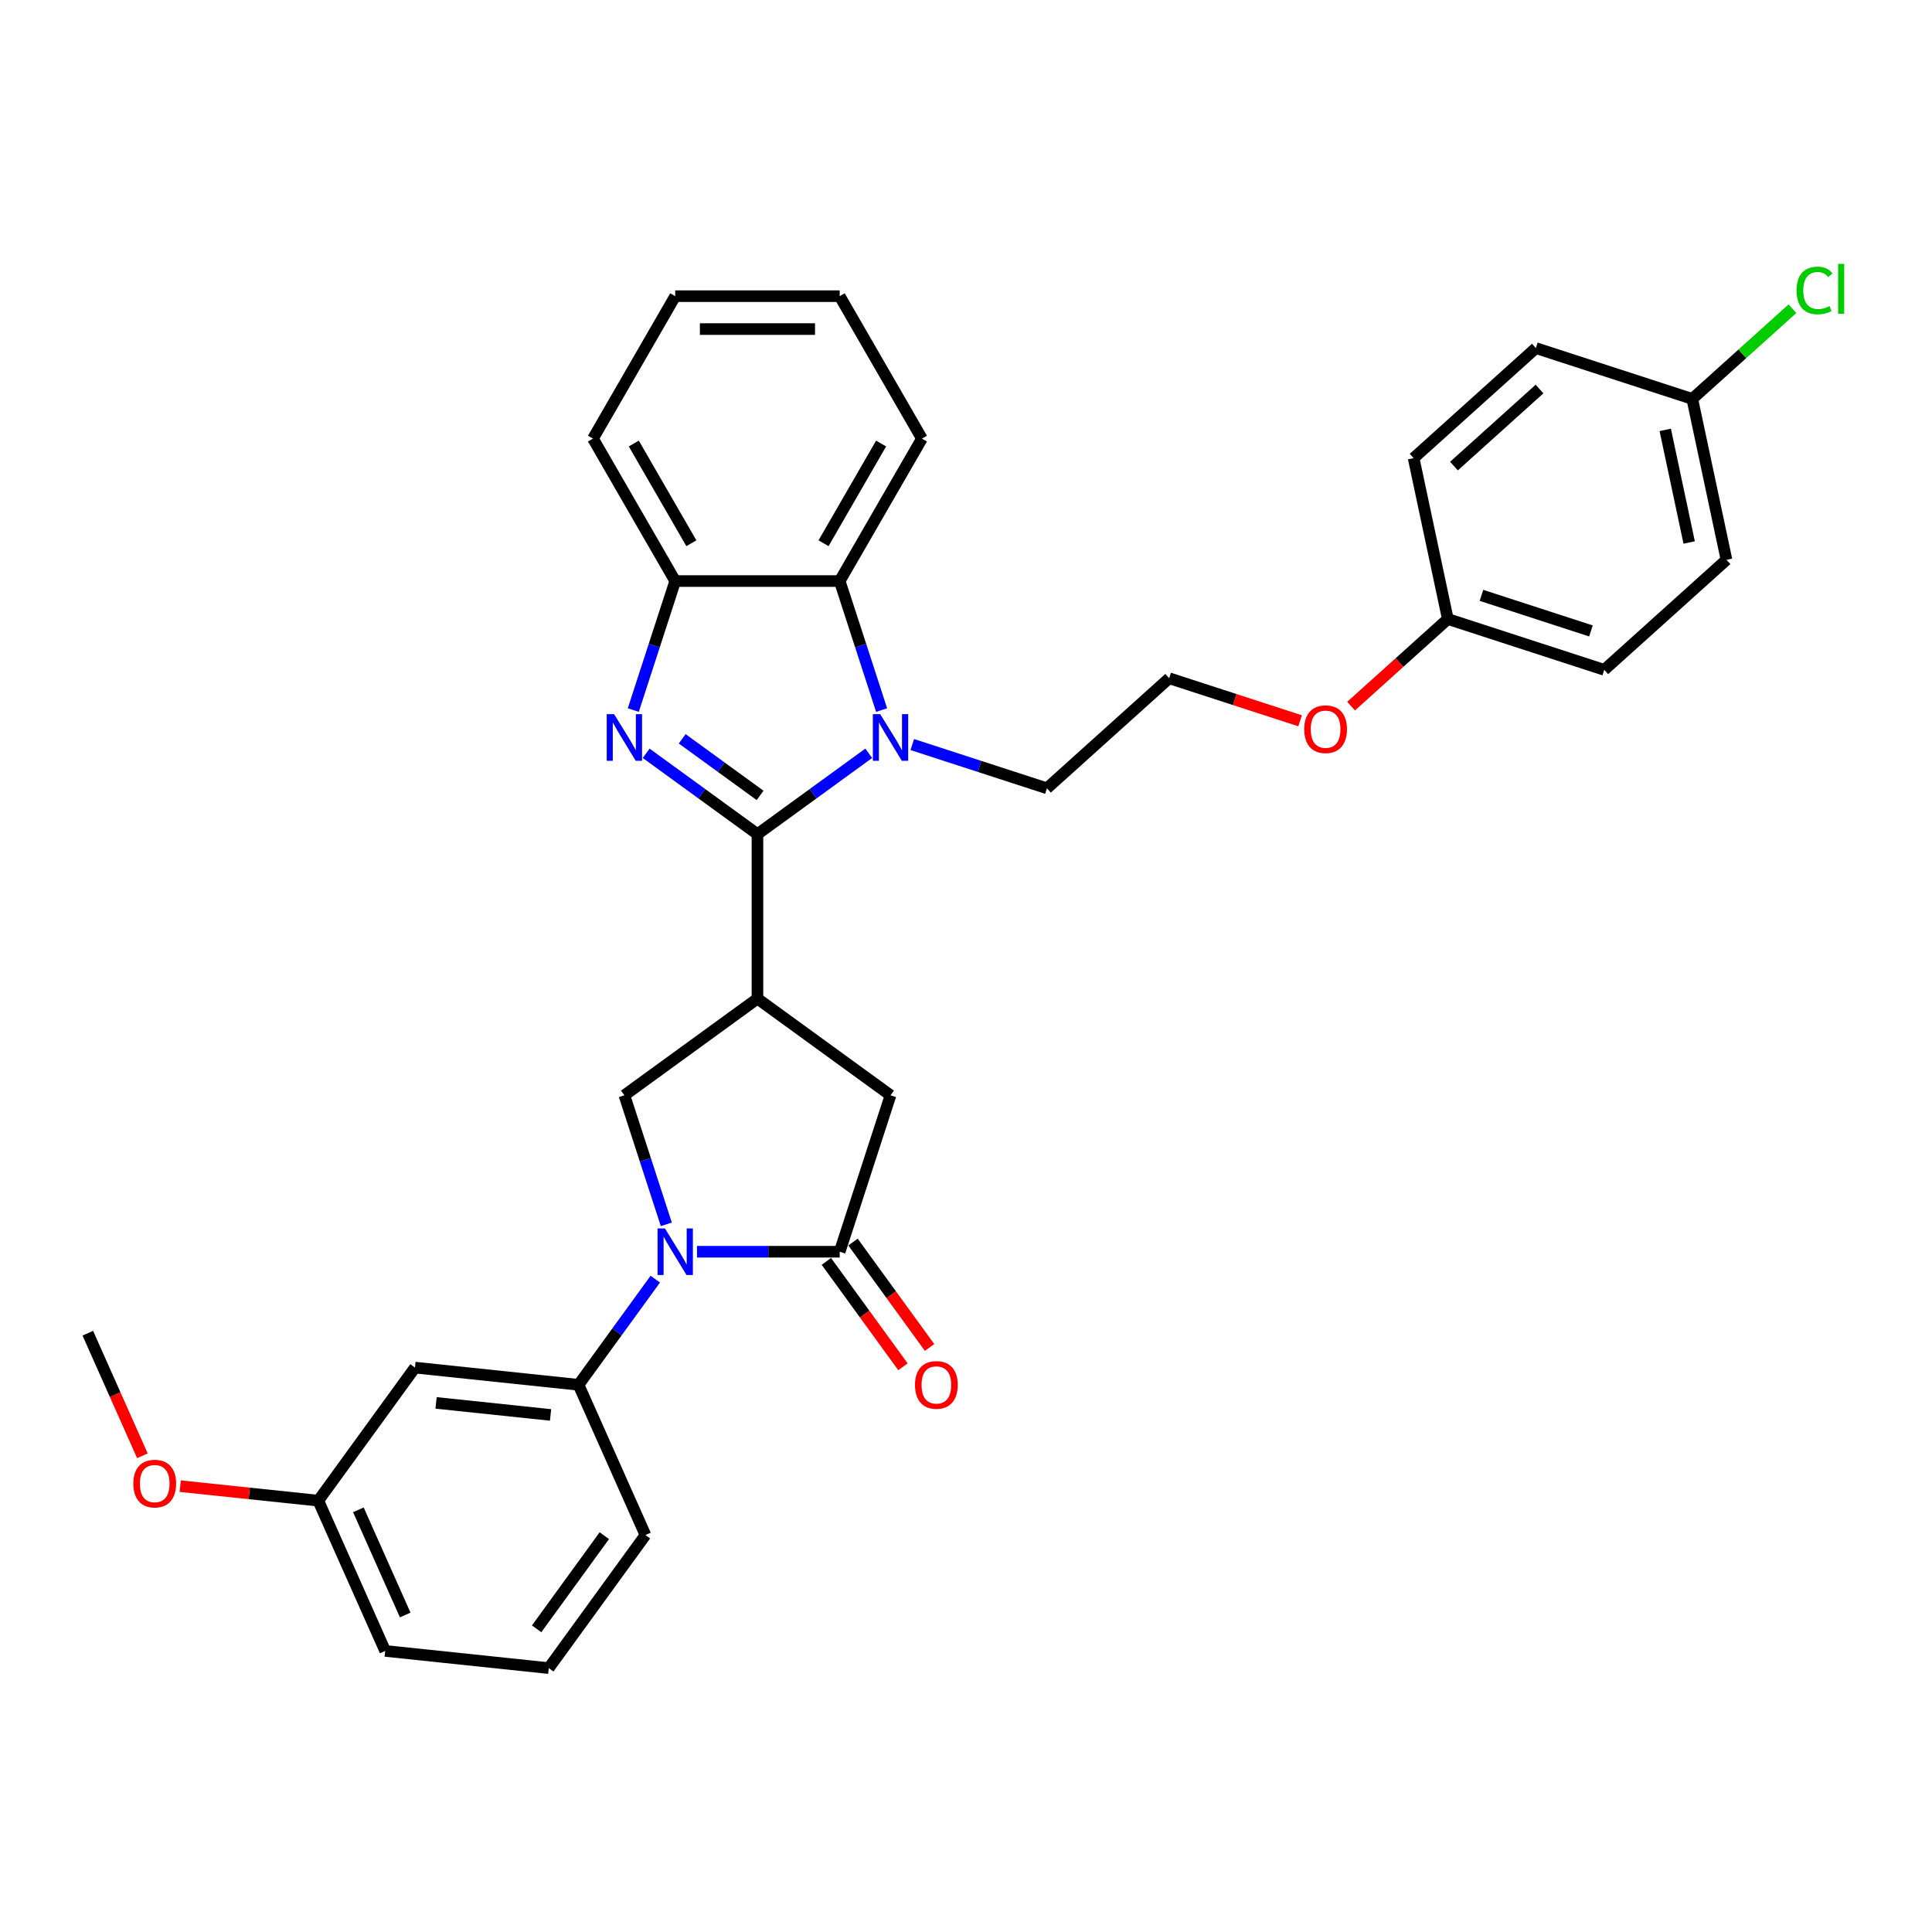 <?xml version='1.0' encoding='iso-8859-1'?>
<svg version='1.1' baseProfile='full'
              xmlns='http://www.w3.org/2000/svg'
                      xmlns:rdkit='http://www.rdkit.org/xml'
                      xmlns:xlink='http://www.w3.org/1999/xlink'
                  xml:space='preserve'
width='1000px' height='1000px' viewBox='0 0 1000 1000'>
<!-- END OF HEADER -->
<rect style='opacity:1.0;fill:#FFFFFF;stroke:none' width='1000' height='1000' x='0' y='0'> </rect>
<path class='bond-0' d='M 392.057,431.757 L 363.256,410.832' style='fill:none;fill-rule:evenodd;stroke:#000000;stroke-width:6px;stroke-linecap:butt;stroke-linejoin:miter;stroke-opacity:1' />
<path class='bond-0' d='M 363.256,410.832 L 334.455,389.907' style='fill:none;fill-rule:evenodd;stroke:#0000FF;stroke-width:6px;stroke-linecap:butt;stroke-linejoin:miter;stroke-opacity:1' />
<path class='bond-0' d='M 393.424,411.705 L 373.264,397.058' style='fill:none;fill-rule:evenodd;stroke:#000000;stroke-width:6px;stroke-linecap:butt;stroke-linejoin:miter;stroke-opacity:1' />
<path class='bond-0' d='M 373.264,397.058 L 353.103,382.41' style='fill:none;fill-rule:evenodd;stroke:#0000FF;stroke-width:6px;stroke-linecap:butt;stroke-linejoin:miter;stroke-opacity:1' />
<path class='bond-1' d='M 392.057,431.757 L 420.858,410.832' style='fill:none;fill-rule:evenodd;stroke:#000000;stroke-width:6px;stroke-linecap:butt;stroke-linejoin:miter;stroke-opacity:1' />
<path class='bond-1' d='M 420.858,410.832 L 449.659,389.907' style='fill:none;fill-rule:evenodd;stroke:#0000FF;stroke-width:6px;stroke-linecap:butt;stroke-linejoin:miter;stroke-opacity:1' />
<path class='bond-2' d='M 392.057,431.757 L 392.057,516.889' style='fill:none;fill-rule:evenodd;stroke:#000000;stroke-width:6px;stroke-linecap:butt;stroke-linejoin:miter;stroke-opacity:1' />
<path class='bond-7' d='M 327.792,367.535 L 338.641,334.144' style='fill:none;fill-rule:evenodd;stroke:#0000FF;stroke-width:6px;stroke-linecap:butt;stroke-linejoin:miter;stroke-opacity:1' />
<path class='bond-7' d='M 338.641,334.144 L 349.491,300.753' style='fill:none;fill-rule:evenodd;stroke:#000000;stroke-width:6px;stroke-linecap:butt;stroke-linejoin:miter;stroke-opacity:1' />
<path class='bond-6' d='M 456.322,367.535 L 445.472,334.144' style='fill:none;fill-rule:evenodd;stroke:#0000FF;stroke-width:6px;stroke-linecap:butt;stroke-linejoin:miter;stroke-opacity:1' />
<path class='bond-6' d='M 445.472,334.144 L 434.623,300.753' style='fill:none;fill-rule:evenodd;stroke:#000000;stroke-width:6px;stroke-linecap:butt;stroke-linejoin:miter;stroke-opacity:1' />
<path class='bond-12' d='M 472.201,385.38 L 507.048,396.703' style='fill:none;fill-rule:evenodd;stroke:#0000FF;stroke-width:6px;stroke-linecap:butt;stroke-linejoin:miter;stroke-opacity:1' />
<path class='bond-12' d='M 507.048,396.703 L 541.895,408.025' style='fill:none;fill-rule:evenodd;stroke:#000000;stroke-width:6px;stroke-linecap:butt;stroke-linejoin:miter;stroke-opacity:1' />
<path class='bond-5' d='M 392.057,516.889 L 323.184,566.929' style='fill:none;fill-rule:evenodd;stroke:#000000;stroke-width:6px;stroke-linecap:butt;stroke-linejoin:miter;stroke-opacity:1' />
<path class='bond-9' d='M 392.057,516.889 L 460.93,566.929' style='fill:none;fill-rule:evenodd;stroke:#000000;stroke-width:6px;stroke-linecap:butt;stroke-linejoin:miter;stroke-opacity:1' />
<path class='bond-3' d='M 344.882,633.711 L 334.033,600.32' style='fill:none;fill-rule:evenodd;stroke:#0000FF;stroke-width:6px;stroke-linecap:butt;stroke-linejoin:miter;stroke-opacity:1' />
<path class='bond-3' d='M 334.033,600.32 L 323.184,566.929' style='fill:none;fill-rule:evenodd;stroke:#000000;stroke-width:6px;stroke-linecap:butt;stroke-linejoin:miter;stroke-opacity:1' />
<path class='bond-8' d='M 339.186,662.077 L 319.319,689.422' style='fill:none;fill-rule:evenodd;stroke:#0000FF;stroke-width:6px;stroke-linecap:butt;stroke-linejoin:miter;stroke-opacity:1' />
<path class='bond-8' d='M 319.319,689.422 L 299.451,716.767' style='fill:none;fill-rule:evenodd;stroke:#000000;stroke-width:6px;stroke-linecap:butt;stroke-linejoin:miter;stroke-opacity:1' />
<path class='bond-33' d='M 360.762,647.894 L 397.692,647.894' style='fill:none;fill-rule:evenodd;stroke:#0000FF;stroke-width:6px;stroke-linecap:butt;stroke-linejoin:miter;stroke-opacity:1' />
<path class='bond-33' d='M 397.692,647.894 L 434.623,647.894' style='fill:none;fill-rule:evenodd;stroke:#000000;stroke-width:6px;stroke-linecap:butt;stroke-linejoin:miter;stroke-opacity:1' />
<path class='bond-4' d='M 434.623,647.894 L 460.93,566.929' style='fill:none;fill-rule:evenodd;stroke:#000000;stroke-width:6px;stroke-linecap:butt;stroke-linejoin:miter;stroke-opacity:1' />
<path class='bond-11' d='M 427.735,652.898 L 447.553,680.175' style='fill:none;fill-rule:evenodd;stroke:#000000;stroke-width:6px;stroke-linecap:butt;stroke-linejoin:miter;stroke-opacity:1' />
<path class='bond-11' d='M 447.553,680.175 L 467.371,707.452' style='fill:none;fill-rule:evenodd;stroke:#FF0000;stroke-width:6px;stroke-linecap:butt;stroke-linejoin:miter;stroke-opacity:1' />
<path class='bond-11' d='M 441.51,642.89 L 461.328,670.167' style='fill:none;fill-rule:evenodd;stroke:#000000;stroke-width:6px;stroke-linecap:butt;stroke-linejoin:miter;stroke-opacity:1' />
<path class='bond-11' d='M 461.328,670.167 L 481.146,697.444' style='fill:none;fill-rule:evenodd;stroke:#FF0000;stroke-width:6px;stroke-linecap:butt;stroke-linejoin:miter;stroke-opacity:1' />
<path class='bond-24' d='M 434.623,300.753 L 477.189,227.026' style='fill:none;fill-rule:evenodd;stroke:#000000;stroke-width:6px;stroke-linecap:butt;stroke-linejoin:miter;stroke-opacity:1' />
<path class='bond-24' d='M 426.262,281.181 L 456.059,229.572' style='fill:none;fill-rule:evenodd;stroke:#000000;stroke-width:6px;stroke-linecap:butt;stroke-linejoin:miter;stroke-opacity:1' />
<path class='bond-32' d='M 434.623,300.753 L 349.491,300.753' style='fill:none;fill-rule:evenodd;stroke:#000000;stroke-width:6px;stroke-linecap:butt;stroke-linejoin:miter;stroke-opacity:1' />
<path class='bond-26' d='M 349.491,300.753 L 306.925,227.026' style='fill:none;fill-rule:evenodd;stroke:#000000;stroke-width:6px;stroke-linecap:butt;stroke-linejoin:miter;stroke-opacity:1' />
<path class='bond-26' d='M 357.851,281.181 L 328.055,229.572' style='fill:none;fill-rule:evenodd;stroke:#000000;stroke-width:6px;stroke-linecap:butt;stroke-linejoin:miter;stroke-opacity:1' />
<path class='bond-10' d='M 299.451,716.767 L 214.786,707.869' style='fill:none;fill-rule:evenodd;stroke:#000000;stroke-width:6px;stroke-linecap:butt;stroke-linejoin:miter;stroke-opacity:1' />
<path class='bond-10' d='M 284.972,732.366 L 225.706,726.137' style='fill:none;fill-rule:evenodd;stroke:#000000;stroke-width:6px;stroke-linecap:butt;stroke-linejoin:miter;stroke-opacity:1' />
<path class='bond-22' d='M 299.451,716.767 L 334.078,794.539' style='fill:none;fill-rule:evenodd;stroke:#000000;stroke-width:6px;stroke-linecap:butt;stroke-linejoin:miter;stroke-opacity:1' />
<path class='bond-13' d='M 214.786,707.869 L 164.746,776.742' style='fill:none;fill-rule:evenodd;stroke:#000000;stroke-width:6px;stroke-linecap:butt;stroke-linejoin:miter;stroke-opacity:1' />
<path class='bond-23' d='M 541.895,408.025 L 605.161,351.061' style='fill:none;fill-rule:evenodd;stroke:#000000;stroke-width:6px;stroke-linecap:butt;stroke-linejoin:miter;stroke-opacity:1' />
<path class='bond-25' d='M 164.746,776.742 L 129.011,772.986' style='fill:none;fill-rule:evenodd;stroke:#000000;stroke-width:6px;stroke-linecap:butt;stroke-linejoin:miter;stroke-opacity:1' />
<path class='bond-25' d='M 129.011,772.986 L 93.276,769.23' style='fill:none;fill-rule:evenodd;stroke:#FF0000;stroke-width:6px;stroke-linecap:butt;stroke-linejoin:miter;stroke-opacity:1' />
<path class='bond-35' d='M 164.746,776.742 L 199.373,854.514' style='fill:none;fill-rule:evenodd;stroke:#000000;stroke-width:6px;stroke-linecap:butt;stroke-linejoin:miter;stroke-opacity:1' />
<path class='bond-35' d='M 185.495,781.482 L 209.733,835.923' style='fill:none;fill-rule:evenodd;stroke:#000000;stroke-width:6px;stroke-linecap:butt;stroke-linejoin:miter;stroke-opacity:1' />
<path class='bond-14' d='M 875.922,206.475 L 893.622,289.747' style='fill:none;fill-rule:evenodd;stroke:#000000;stroke-width:6px;stroke-linecap:butt;stroke-linejoin:miter;stroke-opacity:1' />
<path class='bond-14' d='M 861.923,222.506 L 874.313,280.796' style='fill:none;fill-rule:evenodd;stroke:#000000;stroke-width:6px;stroke-linecap:butt;stroke-linejoin:miter;stroke-opacity:1' />
<path class='bond-16' d='M 875.922,206.475 L 901.843,183.136' style='fill:none;fill-rule:evenodd;stroke:#000000;stroke-width:6px;stroke-linecap:butt;stroke-linejoin:miter;stroke-opacity:1' />
<path class='bond-16' d='M 901.843,183.136 L 927.763,159.797' style='fill:none;fill-rule:evenodd;stroke:#00CC00;stroke-width:6px;stroke-linecap:butt;stroke-linejoin:miter;stroke-opacity:1' />
<path class='bond-36' d='M 875.922,206.475 L 794.957,180.168' style='fill:none;fill-rule:evenodd;stroke:#000000;stroke-width:6px;stroke-linecap:butt;stroke-linejoin:miter;stroke-opacity:1' />
<path class='bond-15' d='M 749.391,320.404 L 724.356,342.945' style='fill:none;fill-rule:evenodd;stroke:#000000;stroke-width:6px;stroke-linecap:butt;stroke-linejoin:miter;stroke-opacity:1' />
<path class='bond-15' d='M 724.356,342.945 L 699.322,365.487' style='fill:none;fill-rule:evenodd;stroke:#FF0000;stroke-width:6px;stroke-linecap:butt;stroke-linejoin:miter;stroke-opacity:1' />
<path class='bond-19' d='M 749.391,320.404 L 731.692,237.132' style='fill:none;fill-rule:evenodd;stroke:#000000;stroke-width:6px;stroke-linecap:butt;stroke-linejoin:miter;stroke-opacity:1' />
<path class='bond-20' d='M 749.391,320.404 L 830.357,346.711' style='fill:none;fill-rule:evenodd;stroke:#000000;stroke-width:6px;stroke-linecap:butt;stroke-linejoin:miter;stroke-opacity:1' />
<path class='bond-20' d='M 766.798,308.157 L 823.473,326.572' style='fill:none;fill-rule:evenodd;stroke:#000000;stroke-width:6px;stroke-linecap:butt;stroke-linejoin:miter;stroke-opacity:1' />
<path class='bond-17' d='M 794.957,180.168 L 731.692,237.132' style='fill:none;fill-rule:evenodd;stroke:#000000;stroke-width:6px;stroke-linecap:butt;stroke-linejoin:miter;stroke-opacity:1' />
<path class='bond-17' d='M 796.86,201.365 L 752.574,241.241' style='fill:none;fill-rule:evenodd;stroke:#000000;stroke-width:6px;stroke-linecap:butt;stroke-linejoin:miter;stroke-opacity:1' />
<path class='bond-18' d='M 893.622,289.747 L 830.357,346.711' style='fill:none;fill-rule:evenodd;stroke:#000000;stroke-width:6px;stroke-linecap:butt;stroke-linejoin:miter;stroke-opacity:1' />
<path class='bond-21' d='M 672.931,373.081 L 639.046,362.071' style='fill:none;fill-rule:evenodd;stroke:#FF0000;stroke-width:6px;stroke-linecap:butt;stroke-linejoin:miter;stroke-opacity:1' />
<path class='bond-21' d='M 639.046,362.071 L 605.161,351.061' style='fill:none;fill-rule:evenodd;stroke:#000000;stroke-width:6px;stroke-linecap:butt;stroke-linejoin:miter;stroke-opacity:1' />
<path class='bond-27' d='M 334.078,794.539 L 284.038,863.413' style='fill:none;fill-rule:evenodd;stroke:#000000;stroke-width:6px;stroke-linecap:butt;stroke-linejoin:miter;stroke-opacity:1' />
<path class='bond-27' d='M 312.797,794.862 L 277.77,843.074' style='fill:none;fill-rule:evenodd;stroke:#000000;stroke-width:6px;stroke-linecap:butt;stroke-linejoin:miter;stroke-opacity:1' />
<path class='bond-30' d='M 477.189,227.026 L 434.623,153.3' style='fill:none;fill-rule:evenodd;stroke:#000000;stroke-width:6px;stroke-linecap:butt;stroke-linejoin:miter;stroke-opacity:1' />
<path class='bond-29' d='M 73.706,753.524 L 59.58,721.798' style='fill:none;fill-rule:evenodd;stroke:#FF0000;stroke-width:6px;stroke-linecap:butt;stroke-linejoin:miter;stroke-opacity:1' />
<path class='bond-29' d='M 59.58,721.798 L 45.455,690.071' style='fill:none;fill-rule:evenodd;stroke:#000000;stroke-width:6px;stroke-linecap:butt;stroke-linejoin:miter;stroke-opacity:1' />
<path class='bond-31' d='M 306.925,227.026 L 349.491,153.3' style='fill:none;fill-rule:evenodd;stroke:#000000;stroke-width:6px;stroke-linecap:butt;stroke-linejoin:miter;stroke-opacity:1' />
<path class='bond-28' d='M 284.038,863.413 L 199.373,854.514' style='fill:none;fill-rule:evenodd;stroke:#000000;stroke-width:6px;stroke-linecap:butt;stroke-linejoin:miter;stroke-opacity:1' />
<path class='bond-34' d='M 434.623,153.3 L 349.491,153.3' style='fill:none;fill-rule:evenodd;stroke:#000000;stroke-width:6px;stroke-linecap:butt;stroke-linejoin:miter;stroke-opacity:1' />
<path class='bond-34' d='M 421.853,170.326 L 362.261,170.326' style='fill:none;fill-rule:evenodd;stroke:#000000;stroke-width:6px;stroke-linecap:butt;stroke-linejoin:miter;stroke-opacity:1' />
<path  class='atom-1' d='M 317.854 369.663
L 325.755 382.433
Q 326.538 383.693, 327.798 385.975
Q 329.058 388.256, 329.126 388.392
L 329.126 369.663
L 332.327 369.663
L 332.327 393.773
L 329.024 393.773
L 320.544 379.811
Q 319.557 378.177, 318.501 376.304
Q 317.48 374.431, 317.173 373.852
L 317.173 393.773
L 314.04 393.773
L 314.04 369.663
L 317.854 369.663
' fill='#0000FF'/>
<path  class='atom-2' d='M 455.601 369.663
L 463.501 382.433
Q 464.284 383.693, 465.544 385.975
Q 466.804 388.256, 466.872 388.392
L 466.872 369.663
L 470.073 369.663
L 470.073 393.773
L 466.77 393.773
L 458.291 379.811
Q 457.303 378.177, 456.248 376.304
Q 455.226 374.431, 454.92 373.852
L 454.92 393.773
L 451.787 393.773
L 451.787 369.663
L 455.601 369.663
' fill='#0000FF'/>
<path  class='atom-4' d='M 344.161 635.839
L 352.062 648.609
Q 352.845 649.869, 354.105 652.151
Q 355.365 654.432, 355.433 654.568
L 355.433 635.839
L 358.634 635.839
L 358.634 659.949
L 355.331 659.949
L 346.852 645.987
Q 345.864 644.353, 344.809 642.48
Q 343.787 640.607, 343.48 640.028
L 343.48 659.949
L 340.348 659.949
L 340.348 635.839
L 344.161 635.839
' fill='#0000FF'/>
<path  class='atom-12' d='M 473.595 716.835
Q 473.595 711.046, 476.455 707.811
Q 479.316 704.576, 484.662 704.576
Q 490.008 704.576, 492.869 707.811
Q 495.729 711.046, 495.729 716.835
Q 495.729 722.693, 492.835 726.03
Q 489.94 729.333, 484.662 729.333
Q 479.35 729.333, 476.455 726.03
Q 473.595 722.727, 473.595 716.835
M 484.662 726.609
Q 488.34 726.609, 490.315 724.157
Q 492.324 721.671, 492.324 716.835
Q 492.324 712.102, 490.315 709.718
Q 488.34 707.301, 484.662 707.301
Q 480.984 707.301, 478.975 709.684
Q 477 712.068, 477 716.835
Q 477 721.705, 478.975 724.157
Q 480.984 726.609, 484.662 726.609
' fill='#FF0000'/>
<path  class='atom-17' d='M 929.891 150.345
Q 929.891 144.352, 932.684 141.219
Q 935.51 138.052, 940.856 138.052
Q 945.828 138.052, 948.484 141.559
L 946.237 143.398
Q 944.296 140.844, 940.856 140.844
Q 937.213 140.844, 935.272 143.296
Q 933.365 145.714, 933.365 150.345
Q 933.365 155.112, 935.34 157.564
Q 937.349 160.016, 941.231 160.016
Q 943.887 160.016, 946.986 158.415
L 947.939 160.969
Q 946.679 161.787, 944.772 162.263
Q 942.865 162.74, 940.754 162.74
Q 935.51 162.74, 932.684 159.539
Q 929.891 156.338, 929.891 150.345
' fill='#00CC00'/>
<path  class='atom-17' d='M 951.413 136.587
L 954.545 136.587
L 954.545 162.434
L 951.413 162.434
L 951.413 136.587
' fill='#00CC00'/>
<path  class='atom-22' d='M 675.059 377.436
Q 675.059 371.647, 677.919 368.412
Q 680.78 365.177, 686.126 365.177
Q 691.472 365.177, 694.333 368.412
Q 697.193 371.647, 697.193 377.436
Q 697.193 383.293, 694.299 386.631
Q 691.404 389.934, 686.126 389.934
Q 680.814 389.934, 677.919 386.631
Q 675.059 383.327, 675.059 377.436
M 686.126 387.209
Q 689.804 387.209, 691.779 384.758
Q 693.788 382.272, 693.788 377.436
Q 693.788 372.703, 691.779 370.319
Q 689.804 367.902, 686.126 367.902
Q 682.448 367.902, 680.439 370.285
Q 678.464 372.669, 678.464 377.436
Q 678.464 382.306, 680.439 384.758
Q 682.448 387.209, 686.126 387.209
' fill='#FF0000'/>
<path  class='atom-26' d='M 69.014 767.911
Q 69.014 762.122, 71.874 758.887
Q 74.735 755.652, 80.081 755.652
Q 85.427 755.652, 88.288 758.887
Q 91.148 762.122, 91.148 767.911
Q 91.148 773.768, 88.254 777.106
Q 85.359 780.409, 80.081 780.409
Q 74.769 780.409, 71.874 777.106
Q 69.014 773.802, 69.014 767.911
M 80.081 777.684
Q 83.758 777.684, 85.734 775.233
Q 87.743 772.747, 87.743 767.911
Q 87.743 763.178, 85.734 760.794
Q 83.758 758.376, 80.081 758.376
Q 76.403 758.376, 74.394 760.76
Q 72.419 763.144, 72.419 767.911
Q 72.419 772.781, 74.394 775.233
Q 76.403 777.684, 80.081 777.684
' fill='#FF0000'/>
</svg>
